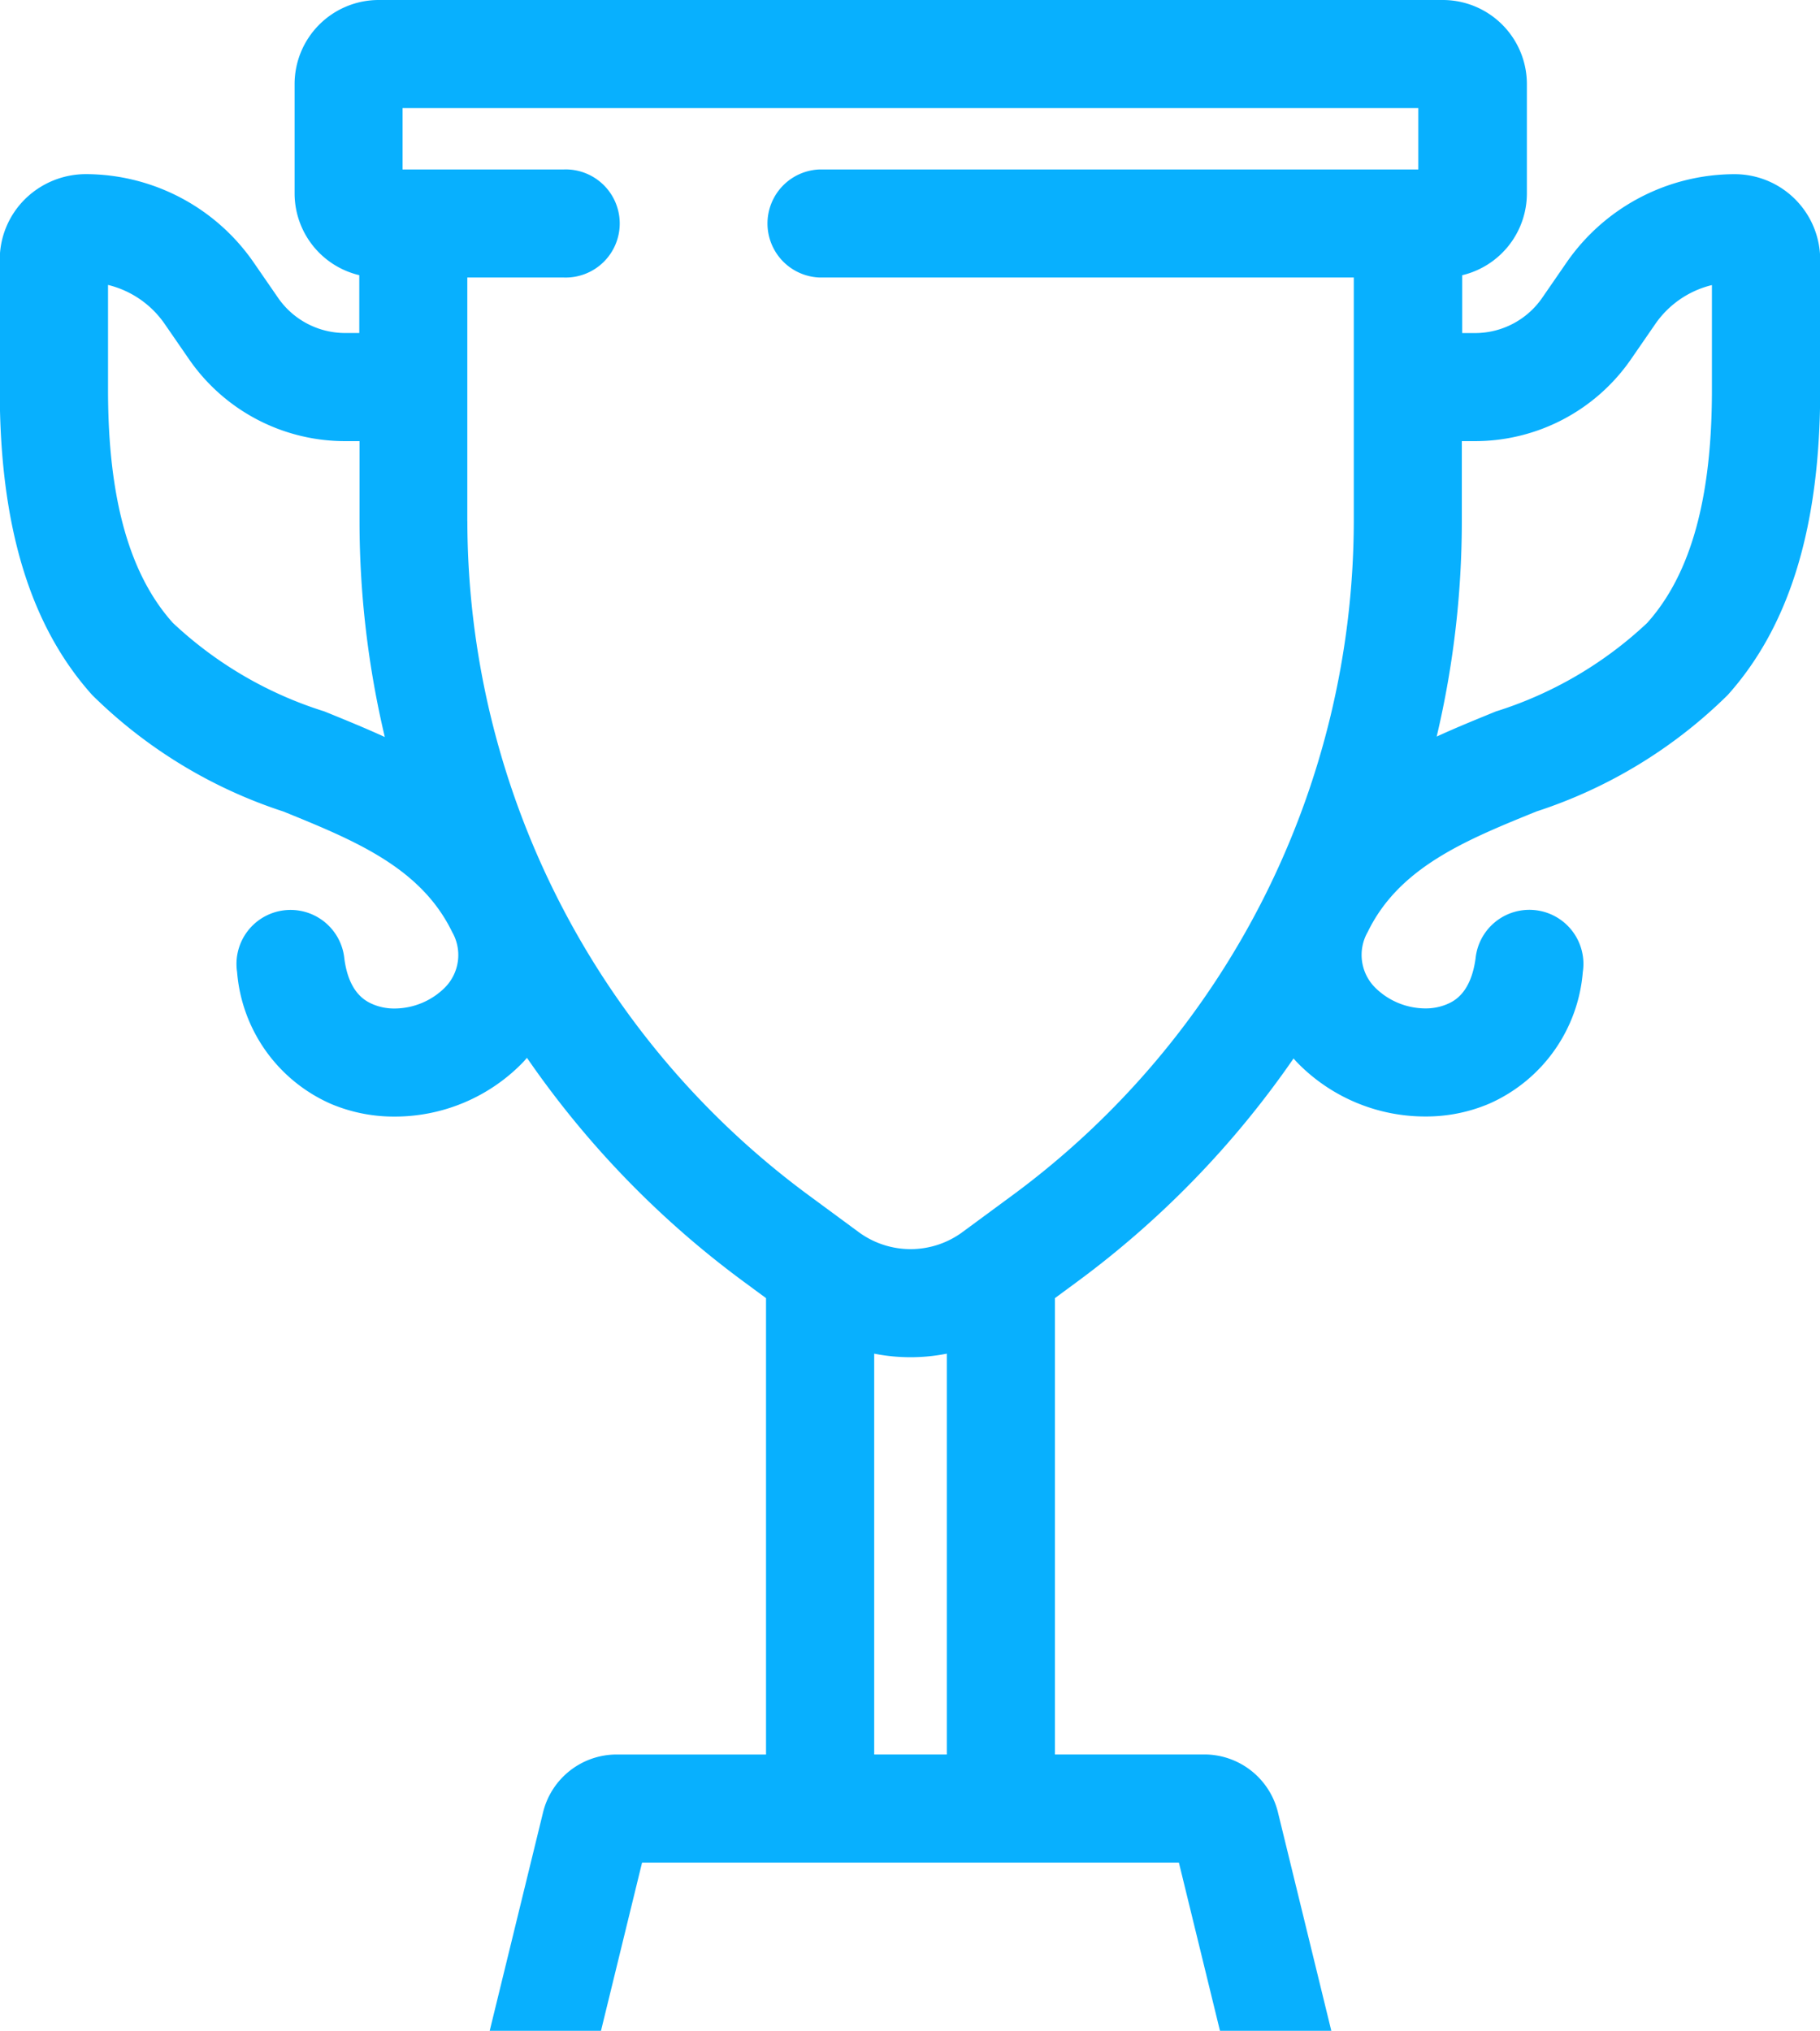 <svg xmlns="http://www.w3.org/2000/svg" width="38.074" height="42.487" viewBox="0 0 38.074 42.487">
  <g id="icon3" transform="translate(248.521 -172.413)">
    <g id="Group_32" data-name="Group 32" transform="translate(-248.521 172.413)">
      <g id="Group_31" data-name="Group 31" transform="translate(0 0)">
        <path id="Path_23" data-name="Path 23" d="M157.33,43.111l-1.116-4.569a1.586,1.586,0,0,0-1.545-1.213h-3.121V27.782l.475-.35a19.682,19.682,0,0,0,4.517-4.664v0c.021.023.04.047.062.07a3.734,3.734,0,0,0,2.695,1.144,3.373,3.373,0,0,0,1.334-.267,3.3,3.3,0,0,0,1.96-2.756,1.131,1.131,0,1,0-2.243-.288c-.1.747-.466.906-.606.965a1.143,1.143,0,0,1-.445.085,1.5,1.5,0,0,1-1.058-.443.967.967,0,0,1-.146-1.159c.656-1.352,2.052-1.919,3.53-2.519a10.175,10.175,0,0,0,4-2.436c1.3-1.451,1.934-3.538,1.934-6.38V6.059a1.79,1.79,0,0,0-1.782-1.791h-.013a4.281,4.281,0,0,0-3.513,1.851l-.507.735a1.706,1.706,0,0,1-1.4.738h-.274V6.382a1.76,1.76,0,0,0,1.353-1.709V2.382A1.76,1.76,0,0,0,159.655.624H137.4a1.76,1.76,0,0,0-1.758,1.758v2.29a1.76,1.76,0,0,0,1.353,1.709v1.21h-.3a1.705,1.705,0,0,1-1.4-.738l-.507-.735a4.279,4.279,0,0,0-3.507-1.851A1.815,1.815,0,0,0,130,4.792a1.779,1.779,0,0,0-.526,1.267V8.785c0,2.842.633,4.929,1.934,6.38a10.175,10.175,0,0,0,4,2.437c1.477.6,2.873,1.167,3.529,2.519a.967.967,0,0,1-.146,1.159,1.5,1.5,0,0,1-1.058.443,1.144,1.144,0,0,1-.445-.085c-.139-.06-.51-.218-.606-.965a1.131,1.131,0,1,0-2.243.288,3.3,3.3,0,0,0,1.96,2.756,3.375,3.375,0,0,0,1.334.267,3.734,3.734,0,0,0,2.695-1.144c.026-.028.05-.057.075-.085a19.684,19.684,0,0,0,4.526,4.677l.475.35V37.33h-3.121a1.586,1.586,0,0,0-1.544,1.213l-1.116,4.569Zm2.73-31.583V9.853h.274A3.966,3.966,0,0,0,163.6,8.138l.507-.735a2.018,2.018,0,0,1,1.185-.815v2.2c0,2.26-.443,3.853-1.356,4.87a8.2,8.2,0,0,1-3.166,1.851c-.4.164-.821.334-1.236.525A19.617,19.617,0,0,0,160.06,11.528Zm-23.8,3.978a8.2,8.2,0,0,1-3.165-1.851c-.912-1.017-1.356-2.61-1.356-4.87v-2.2a2.02,2.02,0,0,1,1.185.816l.507.735A3.966,3.966,0,0,0,136.7,9.853h.3v1.675a19.63,19.63,0,0,0,.529,4.515C137.1,15.847,136.674,15.674,136.261,15.506Zm2.995-3.978V6.43h2.024a1.131,1.131,0,1,0,0-2.261H137.9V2.885h21.25V4.169H146.632a1.131,1.131,0,0,0,0,2.261H157.8v5.1a17.557,17.557,0,0,1-7.117,14.083l-1.063.783a1.832,1.832,0,0,1-2.184,0l-1.063-.783A17.558,17.558,0,0,1,139.256,11.528Zm10.031,17.416v8.385h-1.519V28.944a3.907,3.907,0,0,0,1.519,0Zm-6.375,10.647h11.23l.86,3.521h-12.95Z" transform="translate(-129.479 -0.624)" fill="#08B0FE"/>
      </g>
    </g>
  </g>
</svg>
